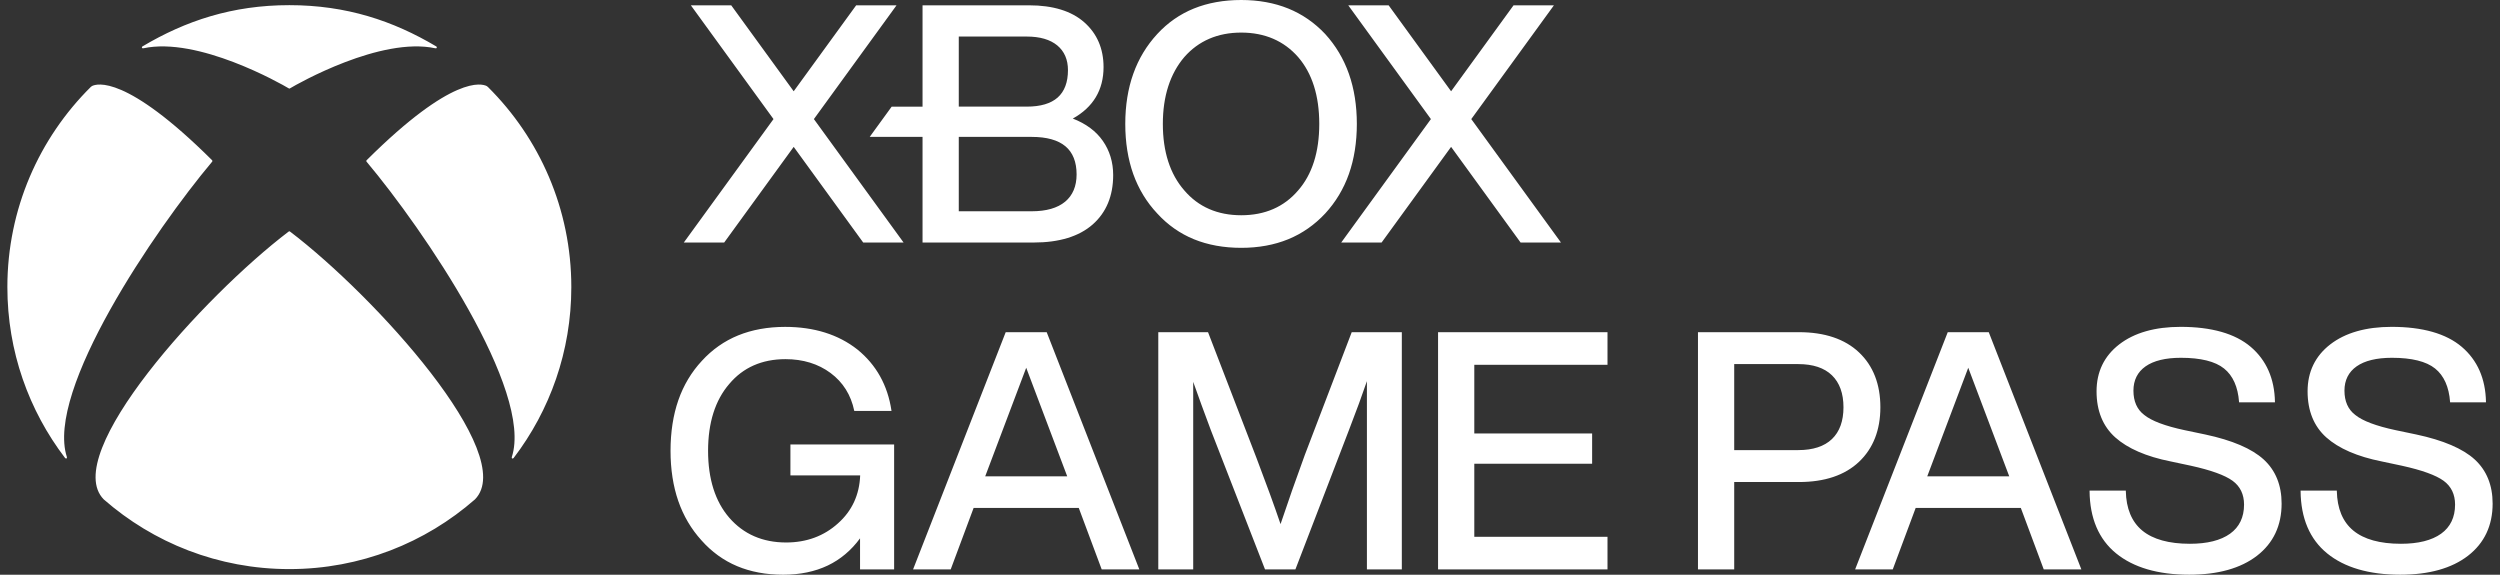 <svg width="174" height="40" viewBox="0 0 174 40" fill="none" xmlns="http://www.w3.org/2000/svg">
<rect x="0" y="0" width="174" height="40" fill="#333333" stroke="none"/>
<g id="xbox_game_pass 1" clip-path="url(#clip0_359_7182)">
<path id="Vector" d="M20.139 16.098C20.161 16.098 20.188 16.117 20.203 16.13C26.072 20.594 36.122 31.638 33.058 34.757C29.605 37.778 25.087 39.609 20.139 39.609C15.191 39.609 10.672 37.778 7.22 34.757C4.156 31.638 14.204 20.594 20.073 16.13C20.09 16.117 20.117 16.098 20.139 16.098ZM30.362 3.23C27.357 1.443 24.099 0.359 20.139 0.359C16.179 0.359 12.921 1.444 9.916 3.23C9.88 3.25 9.866 3.291 9.883 3.328C9.9 3.363 9.939 3.371 9.979 3.361C13.779 2.54 19.551 5.822 20.099 6.151C20.111 6.158 20.123 6.167 20.14 6.167C20.157 6.167 20.169 6.159 20.181 6.151C20.729 5.821 26.501 2.54 30.301 3.361C30.34 3.37 30.38 3.363 30.397 3.328C30.412 3.291 30.398 3.25 30.362 3.23ZM6.401 5.989C6.369 6.006 6.34 6.03 6.314 6.056C2.733 9.611 0.513 14.537 0.513 19.983C0.513 24.454 2.009 28.573 4.527 31.873C4.551 31.904 4.596 31.926 4.631 31.904C4.664 31.884 4.667 31.841 4.653 31.803C3.158 27.179 10.807 15.964 14.758 11.263C14.771 11.247 14.784 11.229 14.784 11.207C14.784 11.179 14.77 11.158 14.751 11.141C8.763 5.187 6.731 5.819 6.401 5.989ZM25.528 11.141C25.509 11.158 25.494 11.178 25.494 11.207C25.494 11.229 25.508 11.247 25.521 11.263C29.471 15.966 37.12 27.179 35.624 31.804C35.611 31.842 35.613 31.886 35.647 31.906C35.682 31.927 35.727 31.906 35.751 31.874C38.269 28.574 39.764 24.456 39.764 19.984C39.764 14.538 37.544 9.612 33.963 6.057C33.938 6.031 33.909 6.007 33.877 5.99C33.547 5.819 31.514 5.187 25.528 11.141ZM62.889 16.88H60.079L55.241 10.222L50.403 16.88H47.593L53.836 8.288L48.083 0.37H50.893L55.241 6.353L59.589 0.37H62.399L56.647 8.288L62.889 16.88ZM77.477 12.186C77.477 13.634 76.996 14.792 76.047 15.626C75.099 16.458 73.72 16.88 71.95 16.88H64.209V9.528H60.531L62.061 7.422H64.209V0.37H71.627C73.29 0.37 74.582 0.769 75.469 1.556C76.357 2.342 76.807 3.391 76.807 4.672C76.807 6.26 76.087 7.464 74.667 8.252C75.583 8.607 76.285 9.128 76.755 9.803C77.234 10.489 77.477 11.29 77.477 12.186ZM66.731 7.421H71.464C72.417 7.421 73.141 7.208 73.615 6.786C74.09 6.364 74.33 5.723 74.33 4.879C74.33 4.15 74.08 3.573 73.588 3.163C73.093 2.753 72.379 2.544 71.464 2.544H66.731V7.421ZM74.931 12.139C74.931 11.272 74.67 10.613 74.153 10.181C73.637 9.748 72.848 9.528 71.811 9.528H66.731V14.704H71.811C72.818 14.704 73.598 14.481 74.131 14.04C74.662 13.599 74.931 12.96 74.931 12.139ZM94.436 8.624C94.436 9.9 94.25 11.072 93.885 12.107C93.52 13.141 92.964 14.068 92.233 14.86C91.494 15.652 90.628 16.256 89.659 16.652C88.69 17.049 87.59 17.249 86.39 17.249C85.174 17.249 84.067 17.048 83.098 16.652C82.128 16.256 81.27 15.653 80.546 14.86C79.807 14.076 79.246 13.152 78.876 12.118C78.507 11.083 78.319 9.908 78.319 8.624C78.319 7.349 78.505 6.174 78.876 5.137C79.244 4.098 79.807 3.166 80.546 2.366C81.269 1.58 82.128 0.983 83.098 0.591C84.067 0.199 85.174 0 86.389 0C87.589 0 88.689 0.199 89.658 0.591C90.628 0.983 91.493 1.581 92.232 2.366C92.963 3.166 93.519 4.098 93.884 5.137C94.251 6.176 94.436 7.349 94.436 8.624ZM80.934 8.624C80.934 10.567 81.438 12.124 82.431 13.256C83.409 14.401 84.74 14.981 86.39 14.981C88.04 14.981 89.371 14.401 90.348 13.256C91.326 12.14 91.821 10.582 91.821 8.624C91.821 6.667 91.326 5.101 90.348 3.97C89.356 2.84 88.023 2.268 86.389 2.268C84.754 2.268 83.423 2.841 82.43 3.97C81.438 5.132 80.934 6.698 80.934 8.624ZM102.401 8.288L108.153 0.37H105.343L100.996 6.353L96.649 0.37H93.839L99.591 8.288L93.349 16.88H96.159L100.996 10.222L105.833 16.88H108.643L102.401 8.288ZM72.85 23.12H69.997L63.55 39.63H66.169L67.764 35.352H75.082L76.678 39.63H79.297L72.85 23.12ZM68.57 33.154L71.424 25.596L74.279 33.154H68.57ZM62.231 30.934V33.968V39.63H59.859V37.469C59.249 38.301 58.494 38.937 57.617 39.357C56.723 39.784 55.678 40.001 54.508 40.001C53.323 40.001 52.244 39.8 51.302 39.403C50.359 39.007 49.526 38.403 48.825 37.611C48.11 36.827 47.566 35.903 47.208 34.869C46.85 33.834 46.669 32.659 46.669 31.376C46.669 30.077 46.852 28.891 47.213 27.853C47.574 26.814 48.126 25.893 48.849 25.117C49.564 24.332 50.416 23.734 51.378 23.342C52.34 22.95 53.439 22.751 54.647 22.751C56.662 22.751 58.355 23.282 59.679 24.329C60.988 25.391 61.784 26.82 62.045 28.576L62.05 28.603H59.459L59.454 28.584C59.225 27.486 58.672 26.604 57.81 25.963C56.948 25.322 55.891 24.997 54.669 24.997C53.034 24.997 51.719 25.577 50.757 26.722C49.779 27.853 49.282 29.419 49.282 31.377C49.282 33.334 49.778 34.9 50.755 36.031C51.748 37.177 53.08 37.757 54.714 37.757C56.136 37.757 57.351 37.308 58.328 36.422C59.299 35.558 59.817 34.437 59.868 33.089H55.013V30.937H62.231V30.934ZM102.611 25.388V30.171H110.812V32.278H102.611V37.362H111.882V39.63H100.089V23.12H111.882V25.388H102.611ZM97.567 23.12V39.63H95.137V26.529C94.824 27.449 94.406 28.588 93.889 29.928L90.16 39.631H88.046L88.04 39.616L84.271 29.928C83.822 28.732 83.412 27.608 83.047 26.577V39.631H80.617V23.12H84.079L87.46 31.898C88.138 33.676 88.698 35.217 89.126 36.478C89.627 34.979 90.194 33.36 90.814 31.667L94.08 23.119H97.567V23.12ZM129.387 24.526C128.4 23.593 126.994 23.12 125.209 23.12H118.179V39.63H120.701V33.549H125.209C126.994 33.549 128.401 33.076 129.387 32.143C130.373 31.21 130.874 29.932 130.874 28.346C130.874 26.743 130.374 25.458 129.387 24.526ZM120.701 25.341H125.162C126.183 25.341 126.971 25.603 127.503 26.12C128.036 26.637 128.306 27.386 128.306 28.346C128.306 29.306 128.036 30.05 127.503 30.559C126.971 31.069 126.183 31.327 125.162 31.327H120.701V25.341ZM158.8 35.051C158.8 36.578 158.226 37.798 157.091 38.677C155.959 39.554 154.371 40 152.371 40C150.202 40 148.49 39.5 147.281 38.514C146.071 37.528 145.45 36.067 145.434 34.172V34.148H147.957V34.171C147.98 35.391 148.366 36.319 149.103 36.928C149.843 37.538 150.958 37.847 152.418 37.847C153.624 37.847 154.564 37.611 155.213 37.146C155.859 36.682 156.186 36.001 156.186 35.119C156.186 34.406 155.917 33.849 155.387 33.462C154.852 33.073 153.876 32.72 152.482 32.414L151.072 32.114C149.381 31.777 148.086 31.214 147.223 30.444C146.359 29.672 145.92 28.593 145.92 27.236C145.92 25.878 146.452 24.778 147.501 23.968C148.549 23.159 149.984 22.749 151.77 22.749C153.923 22.749 155.567 23.218 156.652 24.142C157.739 25.068 158.307 26.357 158.337 27.976V28H155.839L155.838 27.978C155.761 26.927 155.411 26.142 154.794 25.648C154.178 25.152 153.168 24.902 151.792 24.902C150.723 24.902 149.896 25.103 149.332 25.499C148.771 25.893 148.487 26.462 148.487 27.19C148.487 27.933 148.74 28.503 149.24 28.881C149.744 29.293 150.69 29.65 152.051 29.94L153.484 30.24C155.36 30.64 156.729 31.226 157.553 31.98C158.381 32.738 158.8 33.771 158.8 35.051ZM173.487 35.051C173.487 36.578 172.912 37.798 171.778 38.677C170.646 39.554 169.058 40 167.058 40C164.889 40 163.177 39.5 161.968 38.514C160.758 37.528 160.137 36.067 160.121 34.172V34.148H162.643V34.171C162.667 35.391 163.052 36.319 163.791 36.928C164.531 37.538 165.646 37.847 167.106 37.847C168.312 37.847 169.252 37.611 169.901 37.146C170.547 36.682 170.873 36.001 170.873 35.119C170.873 34.406 170.604 33.849 170.074 33.462C169.54 33.073 168.563 32.72 167.17 32.414L165.76 32.114C164.069 31.777 162.773 31.214 161.911 30.444C161.047 29.672 160.608 28.593 160.608 27.236C160.608 25.878 161.14 24.778 162.189 23.968C163.237 23.159 164.672 22.749 166.458 22.749C168.611 22.749 170.254 23.218 171.34 24.142C172.427 25.068 172.994 26.357 173.024 27.976V28H170.527L170.526 27.978C170.449 26.927 170.099 26.142 169.482 25.648C168.866 25.152 167.856 24.902 166.48 24.902C165.411 24.902 164.583 25.103 164.02 25.499C163.459 25.893 163.174 26.462 163.174 27.19C163.174 27.933 163.428 28.503 163.928 28.881C164.432 29.293 165.378 29.65 166.739 29.94L168.172 30.24C170.048 30.64 171.418 31.226 172.241 31.98C173.068 32.738 173.487 33.771 173.487 35.051ZM138.417 23.12H135.563L129.117 39.63H131.736L133.331 35.352H140.649L142.244 39.63H144.863L138.417 23.12ZM134.136 33.154L136.99 25.596L139.844 33.154H134.136Z" fill="white"/>
</g>
<defs>
<clipPath id="clip0_359_7182">
<rect width="172.973" height="40" fill="white" transform="translate(0.513)"/>
</clipPath>
</defs>
</svg>
